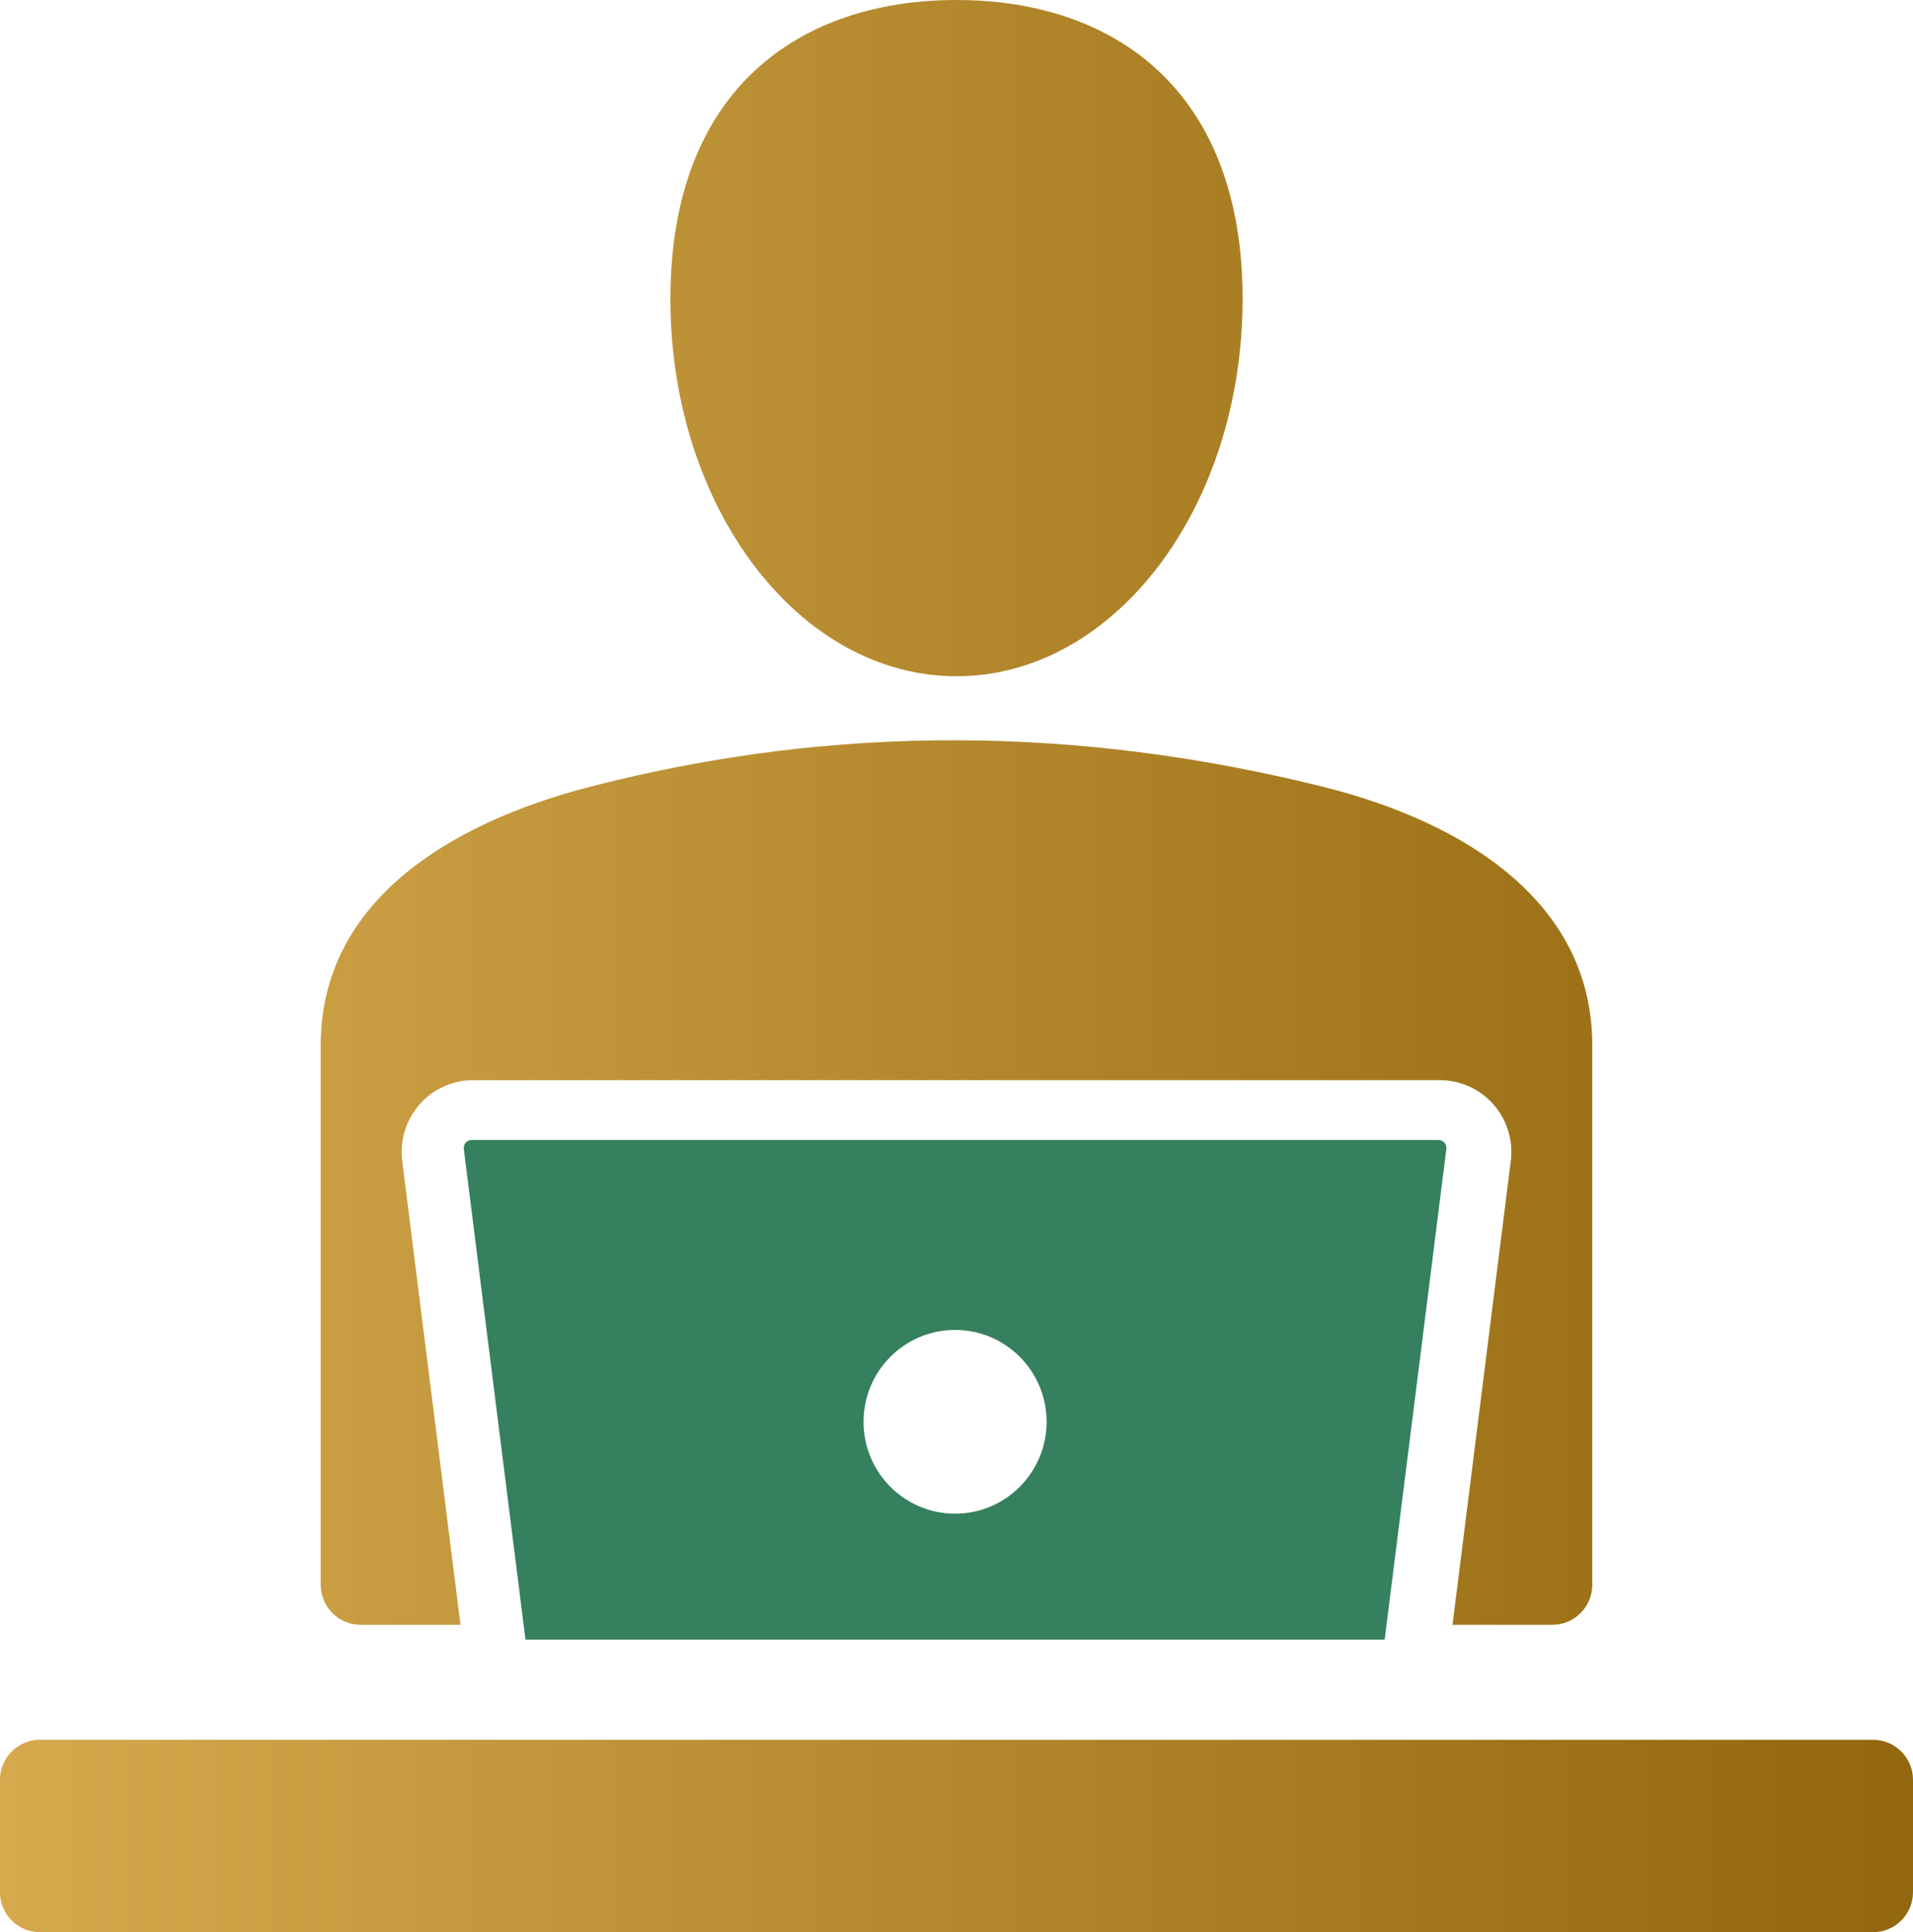 <svg width="99" height="100" viewBox="0 0 99 100" fill="none" xmlns="http://www.w3.org/2000/svg">
<path fill-rule="evenodd" clip-rule="evenodd" d="M49.5 0C57.677 0 64.306 4.678 64.306 15.466C64.306 26.254 57.677 34.999 49.5 34.999C41.323 34.999 34.694 26.254 34.694 15.466C34.694 4.678 41.323 0 49.5 0ZM2.062 90.043H96.938C98.073 90.043 99 90.973 99 92.113V97.93C99 99.07 98.073 100 96.938 100H2.062C0.926 100 0 99.07 0 97.93V92.113C0 90.973 0.926 90.043 2.062 90.043ZM18.66 84.091C17.524 84.091 16.598 83.16 16.598 82.02V54.089C16.598 46.735 23.137 42.628 30.539 40.718C43.371 37.406 56.002 37.616 68.461 40.718C75.88 42.566 82.402 46.739 82.402 54.089V82.02C82.402 83.16 81.476 84.091 80.34 84.091H75.169L78.184 60.096C78.464 57.864 76.749 55.904 74.507 55.904H24.493C22.251 55.904 20.536 57.864 20.816 60.096L23.831 84.091H18.66Z" fill="url(#paint0_linear_285_1068)"/>
<path fill-rule="evenodd" clip-rule="evenodd" d="M71.658 84.858L74.849 59.466C74.881 59.21 74.689 59 74.433 59H24.419C24.163 59 23.971 59.21 24.003 59.466L27.194 84.858H71.658ZM49.426 68.83C52.042 68.83 54.163 70.959 54.163 73.585C54.163 76.211 52.042 78.34 49.426 78.34C46.81 78.34 44.689 76.211 44.689 73.585C44.689 70.959 46.81 68.83 49.426 68.83Z" fill="#35805E"/>
<defs>
<linearGradient id="paint0_linear_285_1068" x1="0" y1="50" x2="99" y2="50" gradientUnits="userSpaceOnUse">
<stop stop-color="#D5A94C"/>
<stop offset="1" stop-color="#92670D"/>
</linearGradient>
</defs>
</svg>
